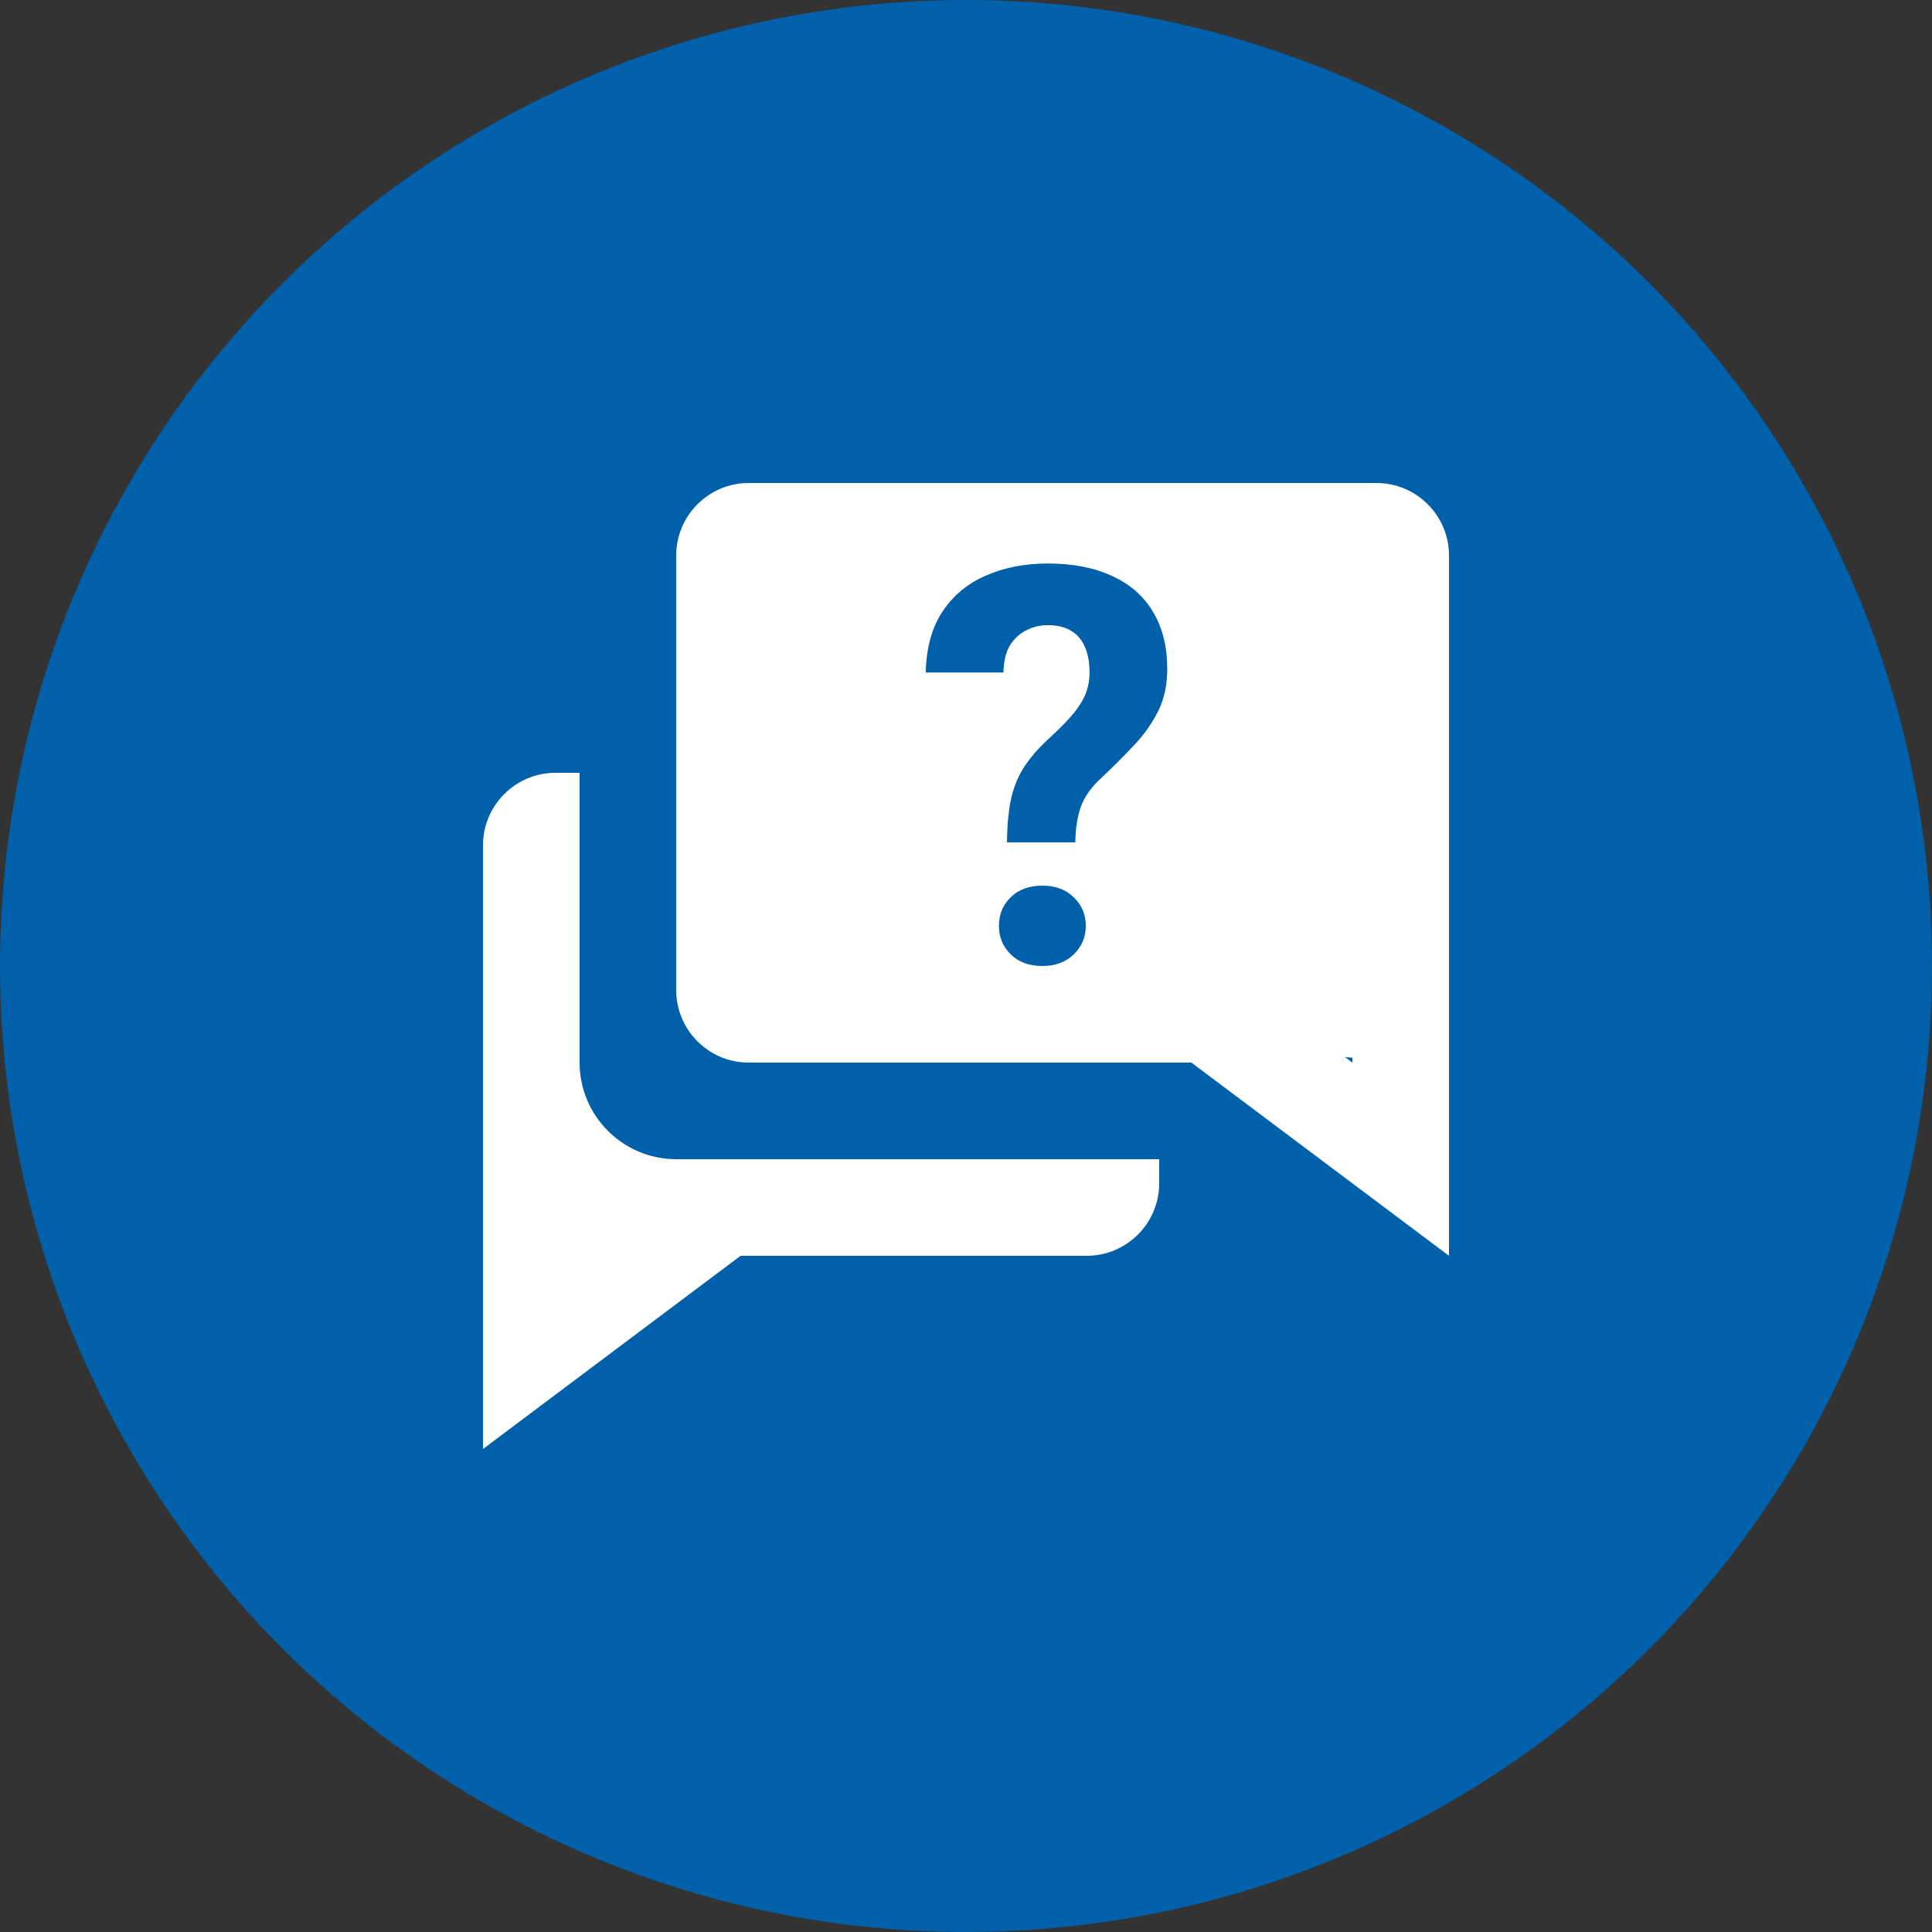 <svg width="48" height="48" viewBox="0 0 48 48" fill="none" xmlns="http://www.w3.org/2000/svg">
<rect x="0" y="0" width="48" height="48" fill="#333333" stroke="none"/>
<circle cx="24" cy="24" r="24" fill="#0060A9"/>
<path fill-rule="evenodd" clip-rule="evenodd" d="M22.8 26.4H18.6C17.608 26.4 16.8 25.592 16.8 24.6V13.8C16.8 12.808 17.608 12 18.6 12H34.2C35.192 12 36 12.808 36 13.8V31.2L29.6 26.4H22.8ZM33.6 26.28L33.415 26.261L33.6 26.4V26.28ZM13.8 19.2H14.4V26.401C14.4 27.721 15.472 28.793 16.788 28.8H28.8V29.4C28.8 30.392 27.992 31.2 27 31.2H18.4L12 36V21C12 20.008 12.808 19.2 13.8 19.2ZM25.018 20.929H26.716C26.72 20.584 26.767 20.286 26.856 20.035C26.949 19.784 27.122 19.544 27.375 19.316C27.668 19.038 27.937 18.769 28.181 18.509C28.425 18.25 28.623 17.97 28.774 17.669C28.924 17.365 29 17.017 29 16.628C29 16.068 28.882 15.593 28.647 15.203C28.412 14.809 28.072 14.511 27.628 14.309C27.184 14.103 26.651 14 26.03 14C25.466 14 24.958 14.099 24.505 14.296C24.052 14.488 23.69 14.786 23.419 15.19C23.153 15.588 23.013 16.095 23 16.708H24.931C24.936 16.431 24.989 16.206 25.091 16.036C25.198 15.866 25.333 15.741 25.497 15.66C25.662 15.575 25.839 15.532 26.03 15.532C26.261 15.532 26.452 15.577 26.603 15.667C26.758 15.756 26.873 15.888 26.949 16.063C27.029 16.233 27.069 16.448 27.069 16.708C27.069 16.932 27.024 17.136 26.936 17.32C26.847 17.499 26.725 17.674 26.569 17.844C26.414 18.014 26.232 18.194 26.023 18.382C25.775 18.615 25.575 18.85 25.424 19.087C25.277 19.325 25.173 19.591 25.111 19.887C25.053 20.178 25.022 20.526 25.018 20.929ZM25.111 22.293C24.916 22.481 24.818 22.719 24.818 23.005C24.818 23.283 24.916 23.518 25.111 23.711C25.306 23.904 25.568 24 25.897 24C26.221 24 26.481 23.904 26.676 23.711C26.876 23.518 26.976 23.283 26.976 23.005C26.976 22.719 26.876 22.481 26.676 22.293C26.481 22.1 26.221 22.004 25.897 22.004C25.568 22.004 25.306 22.1 25.111 22.293Z" fill="white"/>
</svg>
